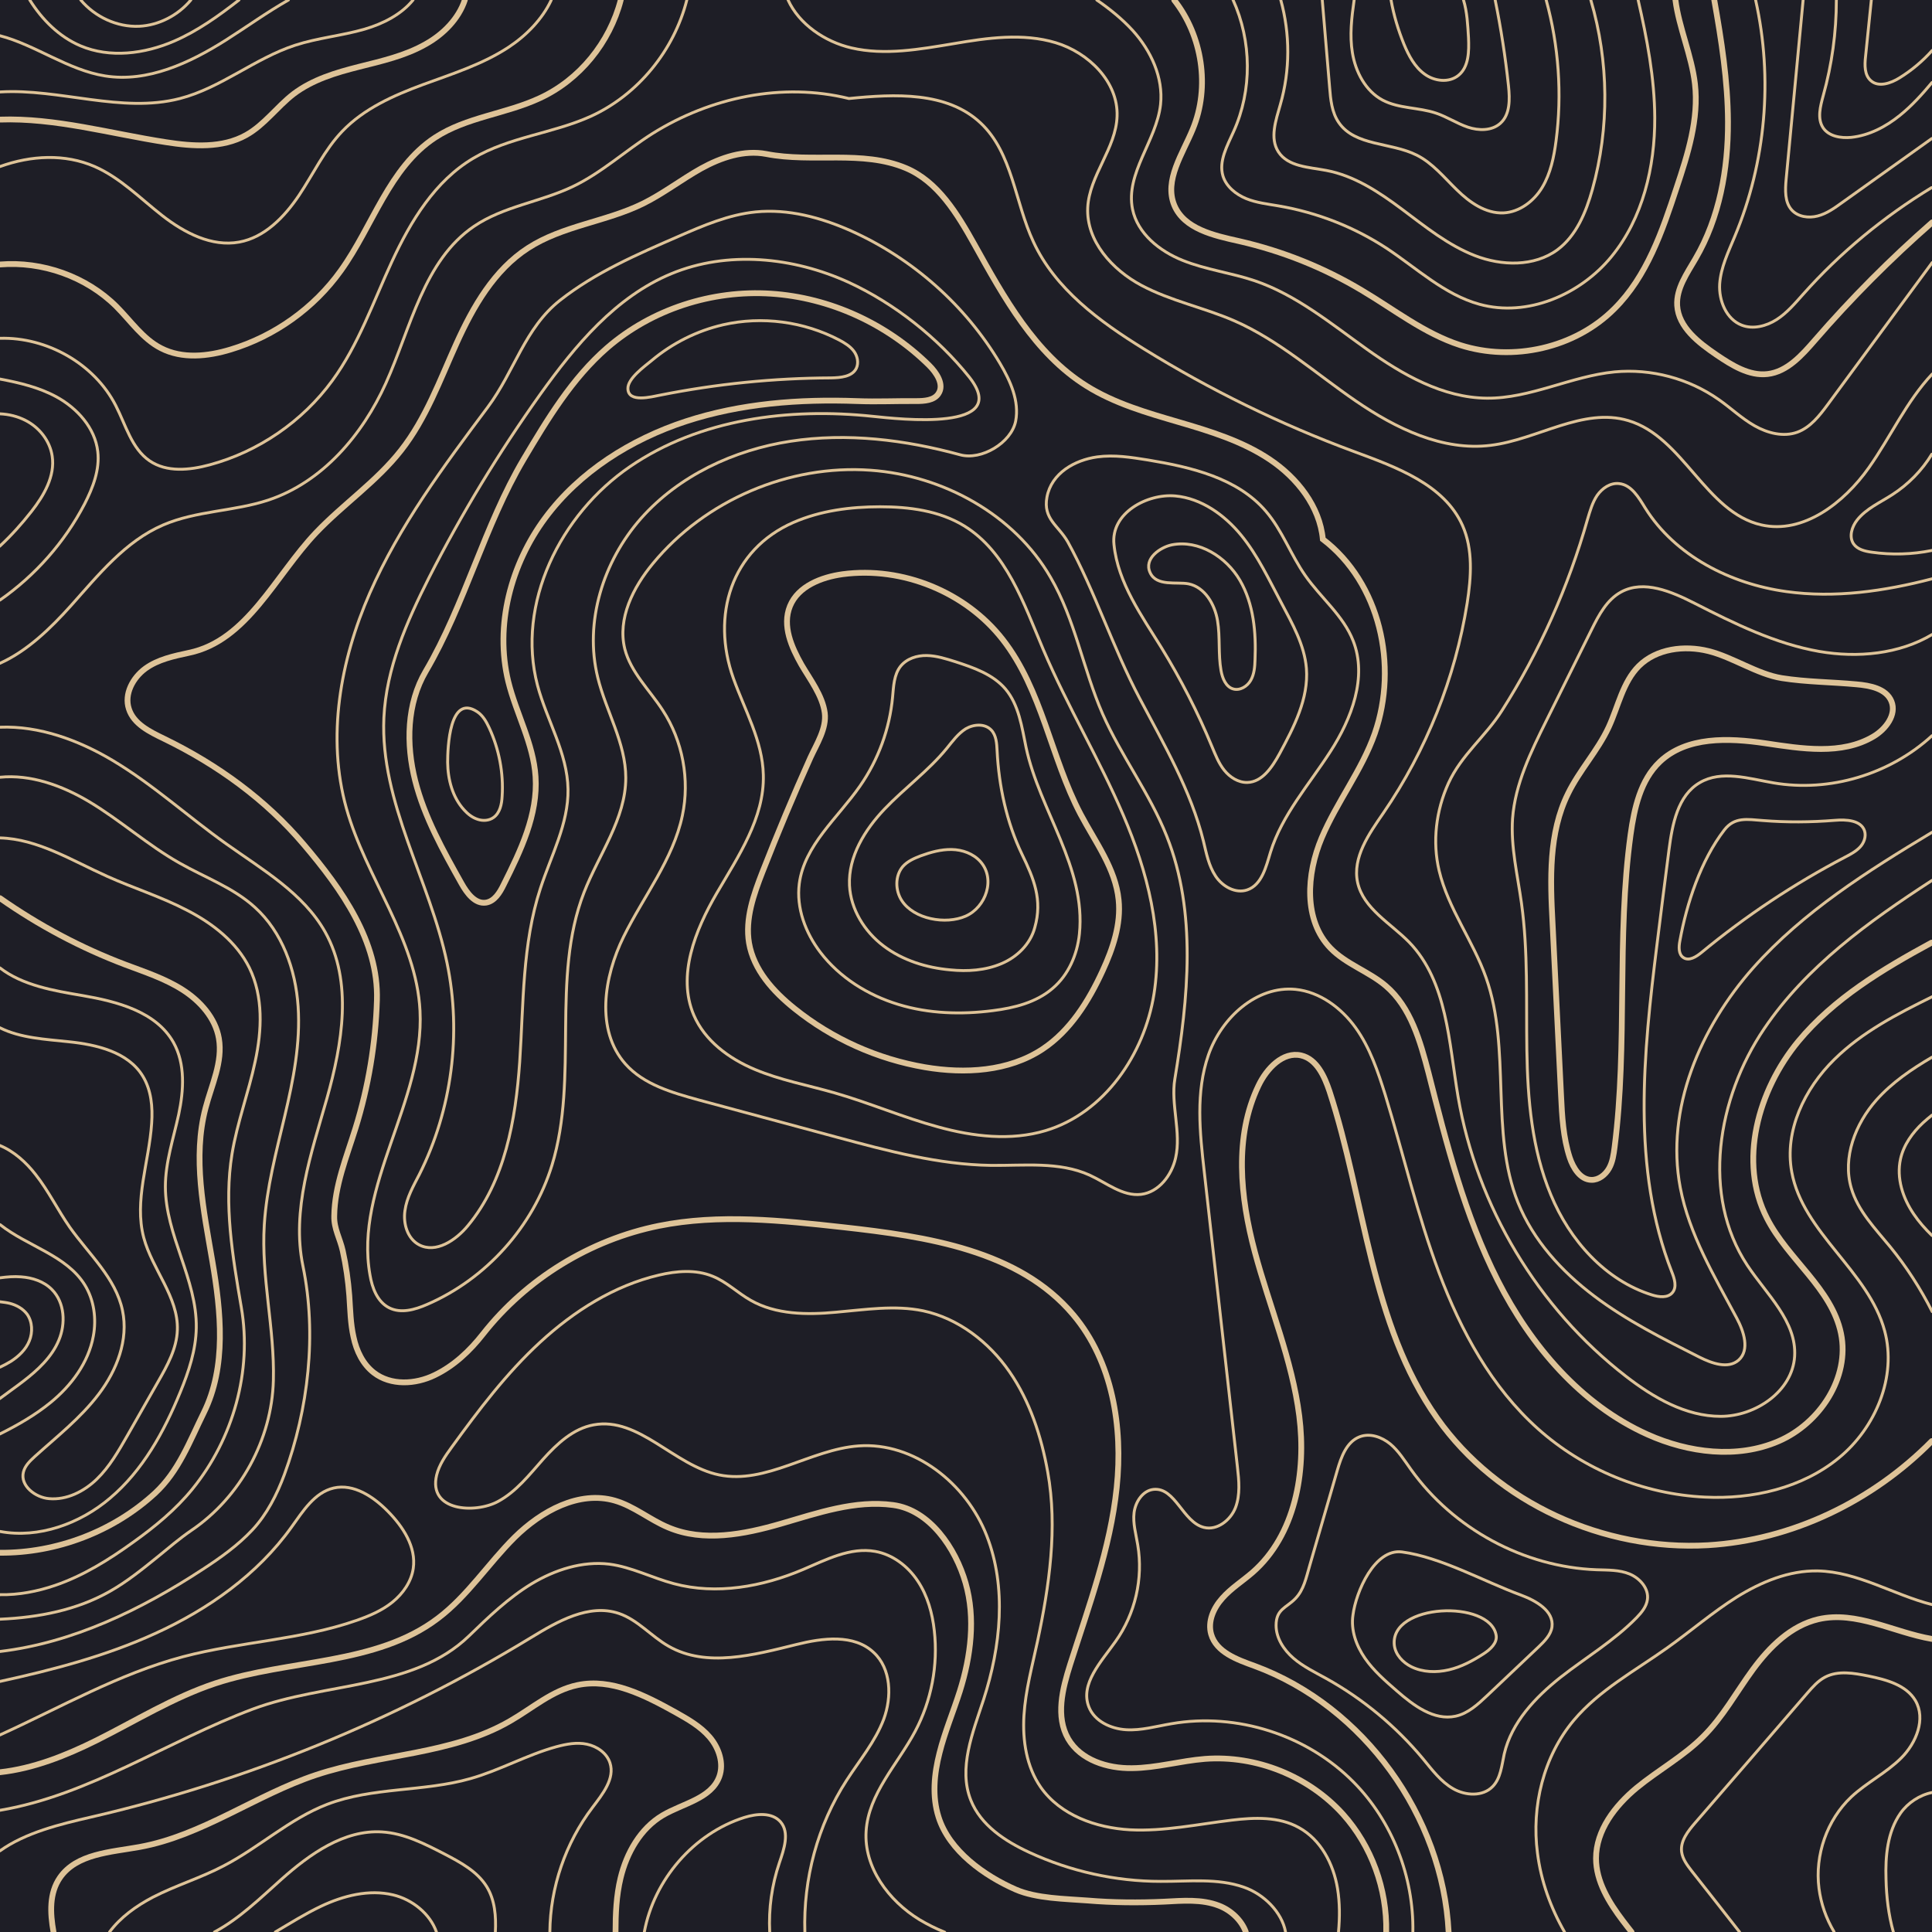 <svg xmlns="http://www.w3.org/2000/svg" xmlns:xlink="http://www.w3.org/1999/xlink" id="Layer_1" x="0px" y="0px" viewBox="0 0 1000 1000" xml:space="preserve"><rect fill="#1E1E26" width="1000" height="1000"></rect><g>	<path fill="none" stroke="#DEC398" stroke-width="1.5" stroke-linecap="round" stroke-miterlimit="10" d="M466.8,466.2  c-3.5-5.3-3.6-12.9,0.5-17.7c2.4-2.7,5.8-4.2,9.2-5.5c5.2-1.9,10.6-3.4,16.1-3.3c5.5,0.1,11.1,2.1,14.8,6.2  c8.1,9,2.9,23.7-7.6,28.3C489.5,478.7,473.1,475.8,466.8,466.2z"></path>	<path fill="none" stroke="#DEC398" stroke-width="1.5" stroke-linecap="round" stroke-miterlimit="10" d="M518.3,498.8  c-8.3,3.5-17.5,4.1-26.5,3.2c-12.3-1.1-24.6-4.9-34.5-12.4s-17-19-17.6-31.3c-0.7-14.9,7.9-28.8,18.2-39.6  c10.3-10.8,22.6-19.7,32.1-31.3c3-3.7,5.9-7.7,9.9-10.2c4.1-2.4,9.9-2.8,13.2,0.7c2.6,2.8,2.8,6.9,3,10.7  c0.9,18.3,4.9,37,12.9,53.6c6.1,12.6,10.7,23.5,6.6,37.9C533.3,488.7,526.4,495.4,518.3,498.8z"></path>	<path fill="none" stroke="#DEC398" stroke-width="1.5" stroke-linecap="round" stroke-miterlimit="10" d="M558.7,483.4  c-1.1,10.7-5.7,21.3-13.9,28.2c-8.5,7.3-19.8,10.1-30.9,11.5c-16.3,2.1-33.2,1.6-48.9-3.2c-15.8-4.8-30.4-13.9-40.4-27  c-7.7-10.1-12.5-22.9-10.9-35.5c2.6-19.9,19.9-34,31.4-50.5c9.5-13.6,15.4-29.7,16.9-46.1c0.5-5.5,0.7-11.6,4.1-15.9  c3.2-4,8.5-5.7,13.6-5.6c5.1,0.1,10,1.7,14.8,3.2c9.5,3.1,19.4,6.5,25.9,14.1c7,8.3,8.5,19.7,10.7,30.3  C538.1,419.6,562.2,449,558.7,483.4z"></path>	<path fill="none" stroke="#DEC398" stroke-width="3" stroke-linecap="round" stroke-miterlimit="10" d="M408.9,313.7  c4.2-10.3,16.3-15,27.3-16.5c30.9-4.1,63.6,9.2,82.8,33.8c20.4,26.1,24.9,61.1,40.3,90.4c7.6,14.4,18.1,28.2,19.7,44.4  c1.3,12.6-3,25.2-8.3,36.7c-7.2,15.7-16.8,31.1-31.2,40.6c-17.5,11.5-40,12.8-60.7,9.3c-24.6-4.2-48.1-14.7-67.6-30.4  c-11-8.8-21.1-20-23.5-33.9c-2.1-12.5,2.4-25.1,7-36.9c7.8-19.9,16-39.6,24.8-59.1c3.2-7,8.4-15,7.4-23.1c-1.2-9-7.6-17.3-12.1-25  C409.8,335.1,404.7,324,408.9,313.7z"></path>	<path fill="none" stroke="#DEC398" stroke-width="1.5" stroke-linecap="round" stroke-miterlimit="10" d="M379.6,351.1  c5.9,16.5,15.1,32.4,15.5,50c0.6,22.2-12.9,42-24.1,61.2c-11.2,19.2-20.6,42.7-11.9,63.1c5.7,13.3,18.2,22.5,31.5,28.1  c13.3,5.6,27.6,8.2,41.5,12.2c18.1,5.2,35.4,12.7,53.5,17.6c18.1,5,37.6,7.3,55.6,1.9c30.4-9.1,51.1-39.4,56.1-70.7  c5-31.4-3.4-63.4-15.9-92.6c-12.5-29.2-29-56.5-41.4-85.7c-10.1-23.8-19-50.6-41.1-64.1c-12.8-7.8-28.4-9.8-43.4-9.8  c-15.3,0-30.8,2-44.8,8.1C378.4,284.5,368,318.6,379.6,351.1z"></path>	<path fill="none" stroke="#DEC398" stroke-width="1.5" stroke-linecap="round" stroke-miterlimit="10" d="M0,673.8  c1.7,0.2,3.4,0.4,5,0.8c3.5,0.9,6.8,2.7,9,5.6c2.8,3.9,3,9.4,1.2,13.8c-1.8,4.5-5.5,8-9.5,10.6c-1.8,1.1-3.7,2.1-5.6,3"></path>	<path fill="none" stroke="#DEC398" stroke-width="1.5" stroke-linecap="round" stroke-miterlimit="10" d="M0,661.4  c3.6-0.5,7.3-0.8,10.9-0.5c5.9,0.4,11.9,2.4,16,6.6c6.6,6.7,7.2,17.6,3.5,26.3c-3.6,8.6-10.8,15.3-18.2,21c-4,3.1-8.2,6-12.3,9.1"></path>	<path fill="none" stroke="#DEC398" stroke-width="1.5" stroke-linecap="round" stroke-miterlimit="10" d="M0,742.2  c9.2-4.6,18.1-9.7,26.1-16.2c10.8-8.8,19.7-20.7,22.2-34.4c1.7-9,0.4-18.7-4.4-26.5c-9.5-15.4-29.7-20-43.8-31.2"></path>	<path fill="none" stroke="#DEC398" stroke-width="1.5" stroke-linecap="round" stroke-miterlimit="10" d="M0,532  c10.6,5.3,23.4,5.9,35.5,7.2c14.6,1.5,30.8,5.3,38.4,17.8c4.4,7.2,5.2,16,4.6,24.4c-1.3,19.9-9.2,40-4.1,59.2  c4.4,16.5,18,30.7,17.4,47.8c-0.3,9.6-5.2,18.4-10,26.8c-5.3,9.3-10.6,18.6-15.9,27.9c-4.6,8-9.2,16.1-15.8,22.5  c-6.6,6.4-15.6,10.9-24.7,10.1c-7.2-0.6-15-6.7-13.3-13.7c0.8-3.3,3.3-5.7,5.8-8c11.5-10.4,23.8-20,33.2-32.4s15.5-28.1,12.3-43.3  c-3.5-16.8-17.4-29.1-27.3-43.1c-6.2-8.9-11-18.8-17.7-27.3c-4.9-6.3-11.2-12-18.5-15"></path>	<path fill="none" stroke="#DEC398" stroke-width="1.5" stroke-linecap="round" stroke-miterlimit="10" d="M0,501  c11.6,9,27.8,11.8,42.7,14.3c18,3.1,38.1,8.3,47.1,24.3c6.2,11.1,5.3,24.8,2.7,37.2c-2.7,12.4-6.9,24.7-6.9,37.4  c0,25.1,16.4,48,16,73.1c-0.2,11.5-3.9,22.6-8.3,33.3c-8.4,20.5-19.4,40.5-36.3,54.8c-15.6,13.3-37,21-56.9,17.3"></path>	<path fill="none" stroke="#DEC398" stroke-width="3" stroke-linecap="round" stroke-miterlimit="10" d="M0,464.9  c20.1,14.1,41.9,25.7,64.9,34.4c10.1,3.8,20.5,7.2,29.6,13s17,14.6,18.8,25.2c2.1,12.2-3.8,24.1-6.9,36c-6.8,25.8-1,52.9,3.5,79.2  c4.5,26.3,7.4,54.6-4.4,78.5c-7.4,15-13,30.3-25.3,41.7C58.7,792.7,29.3,803.9,0,803.7"></path>	<path fill="none" stroke="#DEC398" stroke-width="1.5" stroke-linecap="round" stroke-miterlimit="10" d="M0,433.7  c19.5,0.5,37.4,11.8,55.5,19.9c13.6,6.1,28,10.6,41.2,17.5c13.3,6.8,25.8,16.5,32.4,29.9c7.2,14.8,6.5,32.2,3,48.3  c-3.4,16.1-9.3,31.6-12,47.9c-4.3,26.3,0.3,53.2,4.8,79.5c5.7,33-4.2,68-25.3,94c-8.7,10.7-19.4,19.5-30.6,27.5  c-12.6,9.1-25.9,17.4-40.5,22.4c-9.1,3.1-18.9,5-28.5,4.8"></path>	<path fill="none" stroke="#DEC398" stroke-width="1.5" stroke-linecap="round" stroke-miterlimit="10" d="M0,402.3  c15.8-1.6,32.1,4.3,45.9,12.5c16.3,9.7,30.5,22.6,47,31.9c13.2,7.5,27.8,12.7,39,22.9c14.2,12.8,21.1,32.2,22.4,51.3  c1.3,19.1-2.5,38.1-6.9,56.7c-4.4,18.6-9.4,37.2-10.6,56.3c-1.7,27,5.4,53.6,4.7,80.6c-0.8,30.6-17.1,60.4-42.4,77.6  c-6.3,4.3-11.7,9-17.6,13.8c-7.8,6.3-15.7,12.7-24.5,17.7C39.8,833.4,20,837.2,0,838.1"></path>	<path fill="none" stroke="#DEC398" stroke-width="1.5" stroke-linecap="round" stroke-miterlimit="10" d="M0,376.4  c20.3-0.8,40.7,6.7,58.3,17.2c20.8,12.4,38.9,29,58.7,43.1c18.8,13.4,40,25.6,51.3,45.7c14.4,25.8,8.9,57.8,0.9,86.2  c-8.1,28.4-18.4,57.8-12.4,86.7c7.3,35.3,2.8,74.1-9.6,107.9c-3.8,10.3-9.1,20.7-16.6,28.7c-7.5,8-16.5,14.4-25.7,20.4  C73,833.2,37.7,850.3,0,854.8"></path>	<path fill="none" stroke="#DEC398" stroke-width="1.5" stroke-linecap="round" stroke-miterlimit="10" d="M608.1,558.5  c6.9-41.9,11.5-86.2-4.2-125.7c-8.8-22.2-23.6-41.5-33.2-63.3c-10.1-23.1-14.2-48.8-26.9-70.6c-18.8-32.6-55.6-52.8-93.1-55.5  c-42.3-3.1-85.7,15.5-112.7,48.2c-10.3,12.4-18.5,28.6-14.6,44.3c3.1,12.1,12.8,21.2,19.6,31.7c10.4,15.9,14.1,36,10.2,54.5  c-4.8,22.8-20.1,41.8-30.4,62.7c-10.3,20.9-14.6,48.4,0.9,65.9c9.5,10.7,24.1,14.8,37.8,18.6c24,6.5,48,12.9,72,19.4  c26,7,52.4,14.1,79.3,14.5c17.3,0.2,35.5-2.1,51.3,5.1c8.7,4,17,11,26.5,9.9c9.2-1.1,15.9-9.9,17.9-18.9  C611.5,586.2,605.9,571.5,608.1,558.5z"></path>	<path fill="none" stroke="#DEC398" stroke-width="1.5" stroke-linecap="round" stroke-miterlimit="10" d="M142.5,1000  c7.8-4.6,15.4-9.4,23.6-13.3c11.6-5.5,24.9-8.9,37.4-5.9c10,2.4,19.1,9.8,22.4,19.2"></path>	<path fill="none" stroke="#DEC398" stroke-width="1.5" stroke-linecap="round" stroke-miterlimit="10" d="M111,1000  c12.8-6.8,23.7-17.5,34.7-27.3c14.7-13.1,32.4-25.7,52-24.5c11.6,0.7,22.2,6.2,32.5,11.5c8.2,4.3,16.8,8.9,21.7,16.8  c4.3,7,4.9,15.3,4.5,23.6"></path>	<path fill="none" stroke="#DEC398" stroke-width="1.5" stroke-linecap="round" stroke-miterlimit="10" d="M56.7,1000  c5.6-7.6,13.8-13.5,22.4-18c11.8-6.1,24.8-10,36.6-16.2c18.5-9.6,34.2-24.4,53.7-31.9c23.5-9,49.9-6.4,74.1-13.3  c15.2-4.3,29.2-12.3,44.5-16.5c5.2-1.4,10.6-2.4,15.8-1.3c5.2,1.1,10.2,4.5,11.9,9.6c2.7,8.2-3.8,16.2-9,23.1  c-14,18.4-21.9,41.4-22.1,64.5"></path>	<path fill="none" stroke="#DEC398" stroke-width="3" stroke-linecap="round" stroke-miterlimit="10" d="M27.7,1000  c-1.8-9.9-2.2-20.1,3.3-28.1c8.6-12.5,26.3-13.2,41.2-15.9c32.5-5.9,60.1-26.9,91.4-37.3c33.1-11,70.2-10.4,100.4-27.9  c11.5-6.6,21.9-15.9,34.9-18.6c17.5-3.7,34.9,5.3,50.6,14c6.4,3.6,13,7.3,17.8,12.9c4.8,5.6,7.5,13.6,5,20.5  c-4.2,11.4-18.8,13.8-29.3,20c-11.5,6.8-18.7,19.5-21.8,32.5c-2.2,9.1-2.6,18.5-2.6,28"></path>	<path fill="none" stroke="#DEC398" stroke-width="1.5" stroke-linecap="round" stroke-miterlimit="10" d="M0,958  c13.1-9.4,31-13.8,47.2-17.5c80.1-18.5,157.3-50,227.5-92.8c13.9-8.5,30.1-17.8,45.6-12.6c9.8,3.3,16.8,11.9,25.8,17  c19.6,11.2,44.1,4.5,66.1-0.9c13.6-3.4,29.8-5.5,40,4.1c9.1,8.4,9.5,23,5.2,34.6c-4.4,11.6-12.5,21.2-19.2,31.6  c-15,23.2-22.5,51-21.6,78.6"></path>	<path fill="none" stroke="#DEC398" stroke-width="1.5" stroke-linecap="round" stroke-miterlimit="10" d="M333.5,1000  c5-27,25.5-51,51.8-59.3c6.4-2,14.3-2.7,18.7,2.3c4.8,5.6,1.8,14.1-0.6,21.2c-3.9,11.5-5.6,23.7-5,35.8"></path>	<path fill="none" stroke="#DEC398" stroke-width="1.5" stroke-linecap="round" stroke-miterlimit="10" d="M0,937  c46.2-7.8,86.8-35.9,130.9-52.4c37.4-14,83.1-10.1,111.8-37.8c10.1-9.8,20.4-19.7,32.4-27c12.1-7.3,26.3-11.9,40.3-10.2  c11.5,1.5,22.1,7.1,33.4,10.1c22,5.9,45.8,1.6,66.8-7.3c12-5.1,24.5-11.7,37.4-9.4c9,1.6,16.9,7.6,22,15.3  c5.1,7.6,7.6,16.7,8.6,25.8c2,17.8-1.5,36.2-9.9,52c-9.1,17.1-24.2,32.3-25.4,51.7c-1.2,18.7,11.6,36,27.6,45.8  c4.2,2.5,8.6,4.7,13.1,6.5"></path>	<path fill="none" stroke="#DEC398" stroke-width="3" stroke-linecap="round" stroke-miterlimit="10" d="M0,917.3  c17.3-1.9,34.1-8.6,49.8-16.4c20.4-10.2,40-22.4,61.7-29.6c38.3-12.6,83-9.3,115.1-33.6c15.4-11.6,26.1-28.4,39.8-42  c13.8-13.6,33.3-24.3,51.8-19c10,2.9,18.1,9.9,27.7,13.9c18.2,7.7,39.2,3.6,58.2-1.9c19-5.5,38.5-12.4,58.2-9.7  c18.8,2.5,32.3,22.2,37.5,40.4c5.2,18.2,2.7,37.9-3,56c-3.4,10.7-7.8,21.1-10.5,31.9c-2.8,10.9-3.9,22.5-0.5,33.2  c5.5,17.5,23.7,30.4,39.9,37.5c10.8,4.7,25.6,4.8,37.2,5.7c13.2,1.1,26.4,1.2,39.6,0.6c9.6-0.5,19.6-1.4,28.5,2.1  c6.2,2.4,11.6,7.5,13.8,13.5"></path>	<path fill="none" stroke="#DEC398" stroke-width="1.5" stroke-linecap="round" stroke-miterlimit="10" d="M665.4,1000  c-1.9-10.3-11.2-19.6-21.6-23.2c-13.7-4.8-28.6-2.9-43.1-3c-23.3,0-46.7-5.2-67.9-15c-12.6-5.8-25.2-14.1-30.3-27  c-6.6-16.6,1-35,6.6-52.1c8.9-27.5,12.1-58,1.6-84.9s-37.5-48.5-66.3-46.4c-24.8,1.8-47.9,20-72.2,15  c-23.3-4.8-41.5-30.2-64.9-25.9c-10.6,1.9-19,9.8-26.2,17.8c-7.1,8-13.9,16.8-23.4,21.9c-11.7,6.3-36.2,5.1-31.7-13.7  c1.3-5.3,4.5-9.9,7.7-14.3c14-19.3,28.4-38.4,45.9-54.5c17.5-16.1,38.3-29.3,61.4-34.7c9.2-2.2,19.2-3,27.9,0.6  c7.2,2.9,12.9,8.6,19.6,12.4c13.1,7.5,29.2,7.6,44.2,6.2c15.1-1.3,30.4-3.8,45.2-0.7c18.2,3.9,34,16.2,44.6,31.5  c10.6,15.3,16.5,33.5,19.8,51.9c5.2,28.8,0.8,59.1-5.3,87.7c-2.7,12.7-6.2,25.3-7,38.3c-0.8,13,1.3,26.6,8.7,37.2  c10.2,14.5,28.6,21,46.2,22c17.6,0.9,35.1-2.9,52.7-5c11.7-1.4,24.3-1.9,34.6,3.8c11.4,6.2,18,18.8,20.1,31.6  c1.2,7.4,1.2,14.9,0.5,22.5"></path>	<path fill="none" stroke="#DEC398" stroke-width="3" stroke-linecap="round" stroke-miterlimit="10" d="M717.5,1000  c0.5-22.2-7.6-44.5-22.4-61c-17.8-19.7-44.9-30.6-71.4-28.6c-12.7,1-25.1,4.7-37.8,4.8c-12.7,0.2-26.6-4.2-33-15.2  c-6.6-11.5-3-25.8,1-38.4c9.6-30.1,20.8-60.1,24.1-91.6c3.3-31.4-2.1-65.3-22.5-89.5c-28.1-33.4-75.9-40.5-119.2-45.3  c-31.7-3.5-64-7-95.3-0.7c-35.6,7.2-68.5,27.4-91,56c-6.8,8.7-15.1,16.5-25.1,21.3c-9.9,4.8-22.6,5.5-31.4-1.3  c-5.7-4.4-9-11.3-10.5-18.4c-1.6-7-1.7-14.3-2.2-21.5c-0.6-7.8-1.7-15.5-3.4-23.2c-1.4-6.3-4.6-11.5-4.4-18  c0.2-15.7,6.4-30.6,11-45.4c6.7-21.5,10.4-43.9,11.1-66.3c0.9-30.4-18.1-57.3-37.8-80.5c-19.7-23.3-44.9-41.5-72.3-54.8  c-7.4-3.6-15.8-7.6-18.3-15.5c-2.5-7.6,2-16.1,8.6-20.9c6.5-4.7,14.6-6.4,22.5-8.1c30.2-6.3,44.5-39.8,65.8-62.2  c14.1-14.8,31.4-26.5,44-42.6c12.9-16.4,20.1-36.4,28.7-55.4c8.6-19,19.5-38,37-49.3c17.9-11.6,40.4-13.6,59.5-23  c10.5-5.2,19.9-12.5,30.1-18.2c10.3-5.7,22.2-9.7,33.7-7.5c24,4.7,49.7-2.2,72.3,7.3c16.6,7,26.6,23.7,35.4,39.4  c15.3,27.5,31.3,56.6,58,73.3c14.5,9.1,31.2,13.9,47.6,18.7c16.4,4.8,33.1,9.9,47.3,19.4c14.2,9.5,25.9,24.3,27.5,41.3  c29.6,22.6,39.1,65.3,26.9,100.5c-6.7,19.1-19.6,35.4-27.5,54.1c-7.9,18.7-9.5,42.6,4.6,57.1c8.1,8.3,19.8,12,28.6,19.5  c12.9,11,17.8,28.6,22.1,45c9.3,36.6,18.7,73.7,35.8,107.4c17.1,33.7,43,64.3,77.6,79.8c21.2,9.5,46.4,12.7,67.7,3.5  c21.4-9.2,37.1-33,32.4-55.8c-4.8-23.3-27.5-38.4-38.3-59.6c-15-29.2-4.7-66.3,16.2-91.6c18.4-22.2,43.6-37.3,69-51.1"></path>	<path fill="none" stroke="#DEC398" stroke-width="1.5" stroke-linecap="round" stroke-miterlimit="10" d="M0,870.3  c27.4-6,54.7-13.1,80.3-24.8c27.5-12.5,53-30.5,70.6-55.1c5.9-8.2,11.9-17.9,21.8-20.2c10.4-2.4,20.6,4.5,28,12  c7.9,8,14.8,18.5,13.2,29.6c-1,6.9-5.3,13-10.7,17.4c-5.4,4.4-12,7.2-18.6,9.5c-28.9,10.1-60.2,11-89.8,18.8  c-33.2,8.8-63.4,26.2-94.8,40.5"></path>	<path fill="none" stroke="#DEC398" stroke-width="1.5" stroke-linecap="round" stroke-miterlimit="10" d="M731.3,1000  c0.5-28.5-10.6-57.2-30.6-77.5c-24.1-24.5-60.5-36.2-94.4-30.3c-7.8,1.3-15.6,3.6-23.5,3.1c-7.9-0.5-16.3-4.4-19.2-11.8  c-4.7-11.9,6.4-23.4,13.8-33.9c10.2-14.3,14.4-32.6,11.5-49.9c-0.9-5.6-2.6-11.2-1.9-16.8c0.7-5.6,4.5-11.4,10.1-12  c11.3-1.1,15.1,17,26.1,19.7c6.8,1.7,13.8-3.8,16.3-10.3c2.5-6.6,1.8-13.9,1-20.9c-5.7-51-11.5-102-17.2-153.1  c-2.3-20.2-4.5-41.1,2.2-60.3c6.7-19.2,24.9-35.9,45.1-33.9c12.6,1.3,23.7,9.6,31.1,19.9c7.4,10.3,11.5,22.6,15.3,34.7  c9.4,30.7,16.6,62.1,27.9,92.2c11.3,30.1,27.2,59.2,51.1,80.6c23.7,21.2,54.7,33.9,86.5,35.4c24.6,1.2,50.3-4.7,69.3-20.3  c19-15.6,30.1-42,23.7-65.7c-8.3-31-42.4-50.8-48.1-82.3c-3.9-21.3,6.6-43.1,22.1-58.3c14.3-14.1,32.5-23.5,50.6-32.4"></path>	<path fill="none" stroke="#DEC398" stroke-width="1.5" stroke-linecap="round" stroke-miterlimit="10" d="M497,235.4  c-28.6-7.8-58.6-11.5-87.9-7c-29.3,4.5-57.7,17.8-77.3,39.9c-19.6,22.2-29.5,53.6-22.4,82.4c4.3,17.5,14.5,33.9,14.5,51.9  c0,21.2-13.9,39.5-21.6,59.3c-17.3,44.4-2.6,95.7-16.6,141.2c-9.8,31.8-34.1,58.9-64.7,72.1c-6.2,2.7-13.5,4.8-19.6,1.7  c-6.1-3.1-8.8-10.3-9.9-17c-8.2-46.1,28.3-89.9,25.9-136.7c-1.9-37.3-28-68.8-38.1-104.8c-10.3-36.7-3.2-76.5,12.1-111.4  s38.3-65.8,61.1-96.3c13.9-18.7,19.1-40.9,37.4-55.3c18.3-14.4,40-23.8,61.4-33.1c12.8-5.6,25.9-11.2,39.8-12.6  c16.9-1.7,33.9,2.9,49.4,9.8c31.9,14.3,59.3,38.6,77.1,68.6c5.4,9.1,10.1,19.5,8.1,29.9C523.4,229.3,507.9,238.4,497,235.4z"></path>	<path fill="none" stroke="#DEC398" stroke-width="1.5" stroke-linecap="round" stroke-miterlimit="10" d="M451.8,215.5  c-43.4-4.6-89.6,1.3-125.7,26s-59,71-47.9,113.2c4.8,18.1,15.5,35,15.8,53.8c0.3,17.9-8.8,34.4-14.3,51.4  c-9.4,28.7-8.7,59.6-10.7,89.7c-2.1,30.1-7.6,61.7-26.9,84.9c-6.2,7.5-16.5,14.4-25.2,9.8c-6-3.2-8.3-10.9-7.3-17.7  c0.9-6.7,4.4-12.8,7.5-18.8c16.8-33.5,21.9-72.7,14.3-109.3c-8.9-43-34.7-83.1-32.7-127c1.2-25.6,11.8-49.7,23.4-72.6  c16.8-33,36.1-64.7,57.6-94.9c18.1-25.3,39-50.4,67.7-62.3c29.1-12.1,63.1-8.7,91.8,4.4c23.7,10.9,46.2,28.7,62.5,49.1  C524.1,223.7,465.4,216.9,451.8,215.5z"></path>	<path fill="none" stroke="#DEC398" stroke-width="3" stroke-linecap="round" stroke-miterlimit="10" d="M220.4,347.4  c-9.9,16.8-10.3,37.8-5.5,56.7c4.8,18.9,14.4,36.1,24,53.2c2.8,5,7,10.7,12.6,9.9c4.5-0.7,7.2-5.2,9.2-9.3  c8.8-17.6,17.8-36.3,16.5-55.9c-1.1-17.1-10-32.6-14.1-49.2c-7.1-29.1,1.3-60.7,19.1-84.7c17.8-24,44.4-40.7,72.8-50  c28.4-9.3,58.8-11.6,88.6-10.5c10.5,0.4,20.1-0.1,30.6,0c4.2,0,9.2-0.3,11.5-3.8c3.2-4.7-0.9-10.9-5-14.9  C459,167.6,429.6,154,399.1,152s-61.7,8-84.8,28c-18.2,15.8-30.9,36.9-43.2,57.6C250.8,271.8,240.6,313,220.4,347.4z"></path>	<path fill="none" stroke="#DEC398" stroke-width="1.5" stroke-linecap="round" stroke-miterlimit="10" d="M231.7,394.6  c0.1,8.9,2.5,18.1,8.6,24.7c1.9,2.1,4.2,3.9,7,4.8c2.7,0.9,5.9,0.7,8.2-1c3.3-2.4,4.2-6.9,4.4-10.9c0.8-12.1-1.6-24.5-6.7-35.5  c-1.5-3.2-3.3-6.4-6.2-8.3C232.6,358.9,231.7,387.1,231.7,394.6z"></path>	<path fill="none" stroke="#DEC398" stroke-width="1.5" stroke-linecap="round" stroke-miterlimit="10" d="M374.3,168.1  c20.1-4.6,41.8-1.7,60.1,7.9c2.8,1.5,5.6,3.2,7.5,5.7c1.9,2.5,2.7,6.1,1.3,9c-2.2,4.3-8.1,4.8-13,4.9c-29.7,0.1-59.3,3.1-88.4,8.9  c-4.7,0.9-16.6,4.1-16.8-3.3c-0.2-5.3,8.8-11.7,12.3-14.6C348,177.6,360.8,171.2,374.3,168.1z"></path>	<path fill="none" stroke="#DEC398" stroke-width="1.5" stroke-linecap="round" stroke-miterlimit="10" d="M589.9,361.5  c12.6,23.9,26.5,47.6,33,73.9c1.5,6.2,2.7,12.7,6.3,18.1c3.5,5.3,10.3,9.2,16.4,7.1c7.5-2.6,9.7-11.9,12-19.5c6-19.4,20-35,31-52.1  c11-17,19.2-38.5,11.8-57.3c-5.1-13.1-16.8-22.3-24.8-33.8c-7.5-10.7-11.9-23.4-20.4-33.3c-14.7-17.2-38.6-22.8-61-26.5  c-8.7-1.4-17.6-2.8-26.3-1.6c-11.6,1.6-23.7,8.4-26,20.8c-2.1,11.4,5.9,14.6,10.8,23.2C566.8,306.1,576,335.3,589.9,361.5z"></path>	<path fill="none" stroke="#DEC398" stroke-width="1.5" stroke-linecap="round" stroke-miterlimit="10" d="M601.2,335.3  c10,16.3,18.8,33.4,26.1,51.1c1.8,4.3,3.5,8.7,6.4,12.3s7.2,6.4,11.9,6.3c7.8-0.2,12.9-8,16.7-14.9c7.4-13.7,15.1-28.5,13.9-44.1  c-1-12.2-7.3-23.2-13-34c-6.4-12-12.2-24.5-20.8-35c-8.6-10.5-20.6-19.1-34.1-20.3c-14.5-1.3-33.5,8.8-31.7,25.2  C578.6,301.8,591.1,318.9,601.2,335.3z"></path>	<path fill="none" stroke="#DEC398" stroke-width="3" stroke-linecap="round" stroke-miterlimit="10" d="M749.8,1000  c-3-59.9-43.9-116.9-100.4-137.7c-9.1-3.3-19.8-7.1-22.5-16.4c-1.9-6.6,1.2-13.6,5.8-18.7c4.5-5.1,10.4-8.8,15.6-13.3  c22.1-19.3,27.9-51.9,24.2-81c-3.7-29.1-15.4-56.5-23-84.9c-7.6-28.4-10.8-59.7,1.9-86.1c4.2-8.8,12.6-17.8,22.1-15.6  c8,1.9,12,10.7,14.6,18.4c18.6,56.8,21.2,120.6,55.8,169.4c31.1,44,86.4,68.8,140.1,65.7c43.5-2.6,85.2-22.8,115.9-53.9"></path>	<path fill="none" stroke="#DEC398" stroke-width="1.5" stroke-linecap="round" stroke-miterlimit="10" d="M1000,547.2  c-10.6,6.2-20.7,13.1-28.8,22.2c-10.9,12.3-17.6,29.7-13,45.5c3.4,11.8,12.4,21,20.2,30.5c8.4,10.3,15.7,21.6,21.7,33.5"></path>	<path fill="none" stroke="#DEC398" stroke-width="1.5" stroke-linecap="round" stroke-miterlimit="10" d="M1000,639.5  c-3.5-3.4-6.7-7-9.4-11c-5.7-8.3-9.1-18.7-6.9-28.6c1.6-7.3,6.2-13.7,11.7-18.8c1.5-1.4,3-2.6,4.6-3.9"></path>	<path fill="none" stroke="#DEC398" stroke-width="1.5" stroke-linecap="round" stroke-miterlimit="10" d="M980,1000  c-2.5-8.8-3.6-18.2-3.8-27.4c-0.4-11.8,0.7-24.4,7.5-34.1c3.8-5.4,9.9-9.4,16.3-10.7"></path>	<path fill="none" stroke="#DEC398" stroke-width="1.5" stroke-linecap="round" stroke-miterlimit="10" d="M900.4,1000  c-8.2-10.5-16.5-21.1-24.8-31.6c-2.3-3-4.7-6.1-5.2-9.9c-0.7-5.7,3.3-10.7,7-15c19.4-22.4,38.8-44.8,58.1-67.2  c2.7-3.1,5.5-6.3,9.1-8.2c6.8-3.6,15-2.1,22.5-0.6c9.2,1.9,19.5,4.6,24.3,12.7c5.5,9.5,0.5,21.9-7.3,29.7  c-7.8,7.8-17.9,12.7-25.9,20.2c-12.6,11.9-18.9,30.1-16.7,47.3c1,7.9,3.7,15.6,7.8,22.5"></path>	<path fill="none" stroke="#DEC398" stroke-width="3" stroke-linecap="round" stroke-miterlimit="10" d="M844.5,1000  c-1.5-1.9-3-3.8-4.5-5.8c-7.2-9.5-13.9-20.4-13.9-32.3c0-14.5,9.8-27.2,21-36.5c11.2-9.2,24.2-16.3,34.4-26.5  c10.3-10.2,17.3-23.2,25.9-34.9c8.6-11.7,19.7-22.6,33.8-25.9c19.6-4.5,38.9,6.8,58.7,10.2"></path>	<path fill="none" stroke="#DEC398" stroke-width="1.5" stroke-linecap="round" stroke-miterlimit="10" d="M809.8,1000  c-7.2-12.6-12.2-26.4-14-40.8c-3.2-24.3,3.1-50.1,18.8-68.8c13.2-15.7,31.7-25.6,48.4-37.5c12.1-8.6,23.4-18.4,36-26.3  c12.6-7.8,27-13.8,41.9-13.5c20.5,0.4,39.3,12.4,59,17.4"></path>	<path fill="none" stroke="#DEC398" stroke-width="1.5" stroke-linecap="round" stroke-miterlimit="10" d="M660.5,841.3  c0,6.6,4,12.7,9,17c5,4.3,11,7.2,16.8,10.4c19.1,10.6,36.2,24.8,50.2,41.6c4.7,5.7,9.2,11.8,15.6,15.5s15.4,4.2,20.5-1.1  c4.2-4.3,4.7-11,6-16.9c3.8-16.3,16-29.2,29.1-39.6c13.1-10.3,27.7-18.9,39.4-30.9c2.6-2.7,5.1-5.7,5.6-9.4  c0.8-5.7-3.9-11-9.2-13.2c-5.3-2.2-11.3-2-17.1-2.2c-37.7-1.4-74.2-21.2-96.1-51.9c-3.3-4.6-6.4-9.6-10.7-13.2  c-4.4-3.6-10.5-5.8-15.9-3.7c-6.7,2.6-9.5,10.4-11.5,17.3c-4.7,16.3-9.5,32.7-14.2,49c-2,6.8-3.1,12.8-7.5,17.4  C665.8,832.3,660.5,832.8,660.5,841.3z"></path>	<path fill="none" stroke="#DEC398" stroke-width="1.5" stroke-linecap="round" stroke-miterlimit="10" d="M700.3,835.9  c-1.2,7.9,1.7,15.9,6.2,22.4c4.5,6.5,10.6,11.8,16.6,17c8.6,7.5,19.1,15.4,30.3,13c6.5-1.4,11.6-6.2,16.4-10.7  c8.9-8.4,17.8-16.9,26.7-25.3c3-2.9,6.2-6.1,6.8-10.2c1.1-8.3-8.3-13.6-16.1-16.5c-19.1-7-41.3-19.6-61.5-22.3  C711.5,801.4,701.8,824,700.3,835.9z"></path>	<path fill="none" stroke="#DEC398" stroke-width="1.5" stroke-linecap="round" stroke-miterlimit="10" d="M774.4,846.4  c0.7,4-3.1,7.4-6.5,9.6c-5.6,3.6-11.5,6.8-18,8.3c-6.5,1.5-13.5,1.3-19.4-1.6c-4.4-2.2-8.2-6.2-8.8-11.1  C719.3,829.8,771.2,827.8,774.4,846.4z"></path>	<path fill="none" stroke="#DEC398" stroke-width="1.5" stroke-linecap="round" stroke-miterlimit="10" d="M606.6,282  c13.9-2.7,28.1,6.2,35.2,18.4s8.4,27,7.8,41.1c-0.1,3.6-0.4,7.4-2.2,10.6c-1.8,3.2-5.6,5.5-9.1,4.5c-3.8-1.1-5.6-5.5-6.3-9.5  c-1.5-8.5-0.4-17.3-1.8-25.8c-1.4-8.5-6.6-17.4-15-19.1c-6.1-1.2-16.6,1.5-19.9-5.8C591.9,289.1,600.6,283.2,606.6,282z"></path>	<path fill="none" stroke="#DEC398" stroke-width="1.5" stroke-linecap="round" stroke-miterlimit="10" d="M0,343.3  c14.2-6.4,26.2-18.1,36.8-29.9c14.2-15.9,28.1-33.3,47.7-41.7c17.2-7.4,36.8-7,54.5-12.9c27.9-9.3,48.6-33.7,60.7-60.4  c13-28.8,19.6-63.6,45.7-81.3c15.2-10.3,34.4-12.6,51-20.5c14.9-7.1,27.3-18.6,41.2-27.4C367.7,50.3,405,42.5,439.4,51  c23.8-2.4,50.8-3.7,68.2,12.7c16.5,15.5,17.7,41,27.3,61.5c11.3,24.4,34.2,41.2,57,55.3c34.4,21.3,71,39.2,108.9,53.2  c21.9,8.1,46.7,17,56.2,38.3c5.5,12.4,4.5,26.7,2.4,40.2c-6.2,38.8-21.1,76.1-43.3,108.5c-7.5,10.9-16.2,23.1-13.4,36.1  c3,13.5,17,21,26.7,30.9c19.8,20.5,20.5,51.9,25.3,80c9.7,56.7,41.3,109.4,86.8,144.6c14.3,11.1,31,20.8,49.1,20.8  c18.1,0,37.2-13,38.3-31.1c1.1-18.1-14.5-32-24.5-47.1c-23.9-36.2-15.6-86.5,8.7-122.4c21.8-32.3,54.1-55.5,86.9-76.8"></path>	<path fill="none" stroke="#DEC398" stroke-width="1.5" stroke-linecap="round" stroke-miterlimit="10" d="M0,196.2  c10.1,1.9,20.2,4.3,29.2,9.2c10.8,5.9,20,16.1,21.4,28.3c1.1,9.4-2.5,18.7-6.8,27.1c-10.3,19.8-25.5,37-43.8,49.8"></path>	<path fill="none" stroke="#DEC398" stroke-width="1.5" stroke-linecap="round" stroke-miterlimit="10" d="M0,214.2  c4.6,0.2,9.1,1.3,13.2,3.4c7.1,3.6,12.6,10.5,13.8,18.4c1.6,10.4-4.2,20.4-10.7,28.7c-5,6.4-10.5,12.5-16.4,18"></path>	<path fill="none" stroke="#DEC398" stroke-width="1.5" stroke-linecap="round" stroke-miterlimit="10" d="M0,175.1  c24.2-0.7,48.8,13.1,59.9,34.8c5.2,10.1,8.2,22.2,17.5,28.6c8.9,6.1,20.7,4.9,31.1,2.1c25.3-6.8,48.1-22.5,63.5-43.6  c13.6-18.6,21.2-40.8,30.9-61.7c9.7-20.9,22.3-41.7,42.1-53.4c18.5-11,41.1-12.8,60.8-21.7C330.3,49,348.9,26,355.5,0"></path>	<path fill="none" stroke="#DEC398" stroke-width="1.5" stroke-linecap="round" stroke-miterlimit="10" d="M1000,299.6  c-24.7,6.4-50.2,10.1-75.4,6.6c-29-4-57.5-18.5-73-43.2c-3.4-5.5-7.2-12.1-13.6-12.7c-4.5-0.5-8.7,2.4-11.3,6.1  c-2.5,3.7-3.7,8.1-5,12.4c-9.9,34.9-24.8,68.4-44.3,99c-8.5,13.4-21,22.9-27.7,37.6c-6.4,14.1-8.4,30.2-4.8,45.3  c4.7,19.7,17.6,36.3,24.3,55.4c13.1,37.1,1.9,79.8,16.5,116.3c7.8,19.5,22.6,35.7,39.4,48.4c16.8,12.7,35.8,22.2,54.6,31.7  c6.4,3.2,14.8,6.2,20.2,1.5c5.9-5.3,2.7-14.9-1-21.8c-11.6-21.7-24.6-43.3-29.2-67.5c-7.7-40.7,10.3-82.8,37.8-113.8  c25.8-29,59.1-50,92.5-70.1"></path>	<path fill="none" stroke="#DEC398" stroke-width="1.5" stroke-linecap="round" stroke-miterlimit="10" d="M1000,380.8  c-21.8,20-52.9,29.4-82.1,24.4c-12.8-2.2-26.9-6.7-38.1-0.1c-11.4,6.6-14.2,21.5-15.9,34.5c-2.1,16.3-4.2,32.6-6.2,48.9  c-7.1,56.8-13.3,116.4,7.6,169.8c1.4,3.5,2.8,7.9,0.3,10.8c-2.4,2.8-6.8,2.3-10.4,1.2c-24.3-7.5-42.8-28.4-52.5-51.9  c-9.8-23.5-12-49.4-12.4-74.8c-0.4-25.4,0.7-51-2.8-76.2c-2-14.5-5.6-29-4.6-43.7c1.3-17.9,9.5-34.6,17.5-50.7  c7.8-15.7,15.6-31.4,23.4-47.1c3.7-7.5,7.9-15.5,15.3-19.5c11.8-6.4,26.1-0.2,38.1,5.9c20.6,10.5,41.7,20.9,64.5,24.9  c19.8,3.4,41.3,1.4,58.4-8.8"></path>	<path fill="none" stroke="#DEC398" stroke-width="1.5" stroke-linecap="round" stroke-miterlimit="10" d="M949.7,424.6  c5.9-0.5,13.6-0.1,15.4,5.5c0.9,2.9-0.3,6.2-2.4,8.4c-2.1,2.2-4.9,3.7-7.6,5.1c-26.4,13.8-51.4,30.4-74.4,49.4  c-2.7,2.2-6.4,4.6-9.3,2.7c-2.7-1.7-2.5-5.6-1.9-8.7c3.5-19.3,10.8-41.6,23-57.4c5.3-6.9,11.9-5.5,19.9-4.9  C924.8,425.7,937.3,425.6,949.7,424.6z"></path>	<path fill="none" stroke="#DEC398" stroke-width="3" stroke-linecap="round" stroke-miterlimit="10" d="M884.3,337  c-12.5-3.1-26.9-1.3-36,7.7c-8.4,8.4-10.7,21-15.7,31.8c-5.7,12.2-15.1,22.2-21,34.3c-10.1,20.4-9.2,44.3-8,67.1  c1.5,29.7,2.9,59.4,4.4,89c0.5,10.9,1.1,21.9,4.5,32.3c1.8,5.4,5.5,11.4,11.2,11.5c3.8,0.1,7.2-2.6,9.1-5.9  c1.9-3.3,2.4-7.2,2.9-10.9c6.9-53.7,0.9-108.4,8.3-162c1.9-13.6,5.1-28.1,15.1-37.6c13.9-13.2,35.6-12.4,54.5-9.6  s39.6,6.3,56.1-3.5c6.4-3.8,12.1-11.3,9.3-18.2c-2.7-6.6-11.1-8.2-18.2-8.8c-12.8-1.2-25.8-1.2-38.5-3.2  C909.6,349,896.8,340.1,884.3,337z"></path>	<path fill="none" stroke="#DEC398" stroke-width="1.5" stroke-linecap="round" stroke-miterlimit="10" d="M407.9,0  c5.7,12.5,19,21.6,32.8,24.8c17.3,4,35.4,0.7,52.9-2.2c17.5-3,35.8-5.6,52.8-0.5c17,5.1,32.4,20.2,31.8,38  c-0.5,16.7-14.4,30.7-15.2,47.4c-0.8,17.2,12.6,32.1,27.8,40.2c15.2,8.1,32.4,11.5,48.2,18.4c23,10.1,42,27.2,62.7,41.4  c20.7,14.2,45,26.1,69.9,23c24.3-3,47.7-19.8,71.2-12.8c28.5,8.4,40,47.5,68.9,54c21.7,4.9,42.7-11.4,55.6-29.6  c11.3-16,19.5-34.4,32.8-48.5"></path>	<path fill="none" stroke="#DEC398" stroke-width="1.5" stroke-linecap="round" stroke-miterlimit="10" d="M567.7,0  c6.8,4.7,13.1,9.8,18.6,15.8c9.4,10.4,15.9,24.3,14.4,38.3c-2.1,18.8-18.3,35.6-14.5,54.2c2.6,12.6,14,21.7,26,26.5  c12,4.8,25,6.4,37.2,10.5c21.5,7.3,39.5,22.2,58,35.4c18.5,13.2,39.4,25.2,62.2,25.4c22.5,0.2,43.6-11.4,66.1-13.6  c18.9-1.8,38.4,3.4,53.9,14.3c6.3,4.4,11.9,9.8,18.6,13.6c6.7,3.8,14.9,5.9,22.1,3.3c6.8-2.5,11.5-8.6,15.8-14.4  c18-24.5,36-49,54-73.4"></path>	<path fill="none" stroke="#DEC398" stroke-width="3" stroke-linecap="round" stroke-miterlimit="10" d="M867.2,0  c1.8,14.2,8.4,28.8,10.1,43.4c2.1,18.2-3.7,36.4-9.5,53.8c-7.4,22.5-15.4,45.9-32.2,62.6c-20.3,20.4-52.5,27.6-79.9,18.8  c-18.5-6-34.1-18.4-50.8-28.3c-19.7-11.8-41.2-20.4-63.6-25.5c-13-2.9-28.4-6.3-33.5-18.6c-5.3-12.9,4.3-26.5,9.6-39.4  c9-21.8,4.9-48.3-9.6-66.7"></path>	<path fill="none" stroke="#DEC398" stroke-width="1.5" stroke-linecap="round" stroke-miterlimit="10" d="M847.9,0  c4.6,20.1,8.5,40.4,8.6,60.9c0.1,25.6-6.2,52.1-22.4,71.9c-16.2,19.8-43.6,31.5-68.3,24.7c-18.2-5-32.4-18.6-48.1-29  c-16.8-11-35.9-18.5-55.8-21.9c-5.7-1-11.5-1.6-16.9-3.8c-5.3-2.2-10.3-6.2-12-11.7c-2.3-7.7,2.2-15.6,5.5-23  c9.7-21.4,9.4-46.9-0.3-68.2"></path>	<path fill="none" stroke="#DEC398" stroke-width="1.5" stroke-linecap="round" stroke-miterlimit="10" d="M823.4,0  c9.4,31.8,9.7,66.2,0.8,98.1c-3.3,11.8-8.3,23.9-18.1,31.2c-12,8.8-28.8,8.4-42.7,3c-13.9-5.4-25.7-15-37.6-23.9  c-11.9-8.9-24.8-17.5-39.4-20.2c-8.9-1.7-19.7-1.9-24.7-9.6c-4.6-7.1-1.3-16.4,1-24.5c5.1-17.6,5.1-36.6,0.2-54.2"></path>	<path fill="none" stroke="#DEC398" stroke-width="1.5" stroke-linecap="round" stroke-miterlimit="10" d="M800.3,0  c6.5,23.7,8.3,48.7,5.1,73c-1.1,8.3-2.8,16.7-7.1,23.9c-4.3,7.2-11.8,12.9-20.1,13.3c-9.2,0.4-17.5-5.4-24.1-11.9  c-6.6-6.4-12.6-13.9-20.8-18c-13.3-6.7-31.9-4.6-40.3-16.8c-3.7-5.3-4.3-12-4.8-18.4c-1.3-15-2.5-30.1-3.8-45.1"></path>	<path fill="none" stroke="#DEC398" stroke-width="1.5" stroke-linecap="round" stroke-miterlimit="10" d="M773.9,0  c3,14.7,5.3,29.6,6.9,44.5c0.7,6.8,0.9,14.7-4.2,19.3c-4.4,4-11.3,3.9-16.9,2c-5.6-1.9-10.7-5.3-16.3-7.2  c-9.1-3.1-19.3-2.3-27.8-6.8c-8.8-4.7-14-14.6-15.6-24.5c-1.5-9-0.4-18.2,0.9-27.3"></path>	<path fill="none" stroke="#DEC398" stroke-width="1.5" stroke-linecap="round" stroke-miterlimit="10" d="M757.5,0  c1.9,6.2,2.2,13,2.6,19.6c0.3,6.9,0.2,15-5.2,19.4c-4.9,4-12.5,3.1-17.6-0.7c-5.1-3.7-8.2-9.6-10.6-15.4c-3-7.4-5.3-15-6.7-22.9"></path>	<path fill="none" stroke="#DEC398" stroke-width="3" stroke-linecap="round" stroke-miterlimit="10" d="M887.3,0  c3.7,20.8,7,41.8,7.1,63c0.1,24.6-4.4,49.7-16.8,70.9c-4.4,7.6-10,15.4-9.5,24.2c0.7,11.3,11,19.2,20.4,25.6  c8,5.4,16.9,11,26.4,9.9c10.2-1.2,17.8-9.8,24.5-17.5c18.8-21.7,39.1-42.1,60.7-61"></path>	<path fill="none" stroke="#DEC398" stroke-width="1.5" stroke-linecap="round" stroke-miterlimit="10" d="M908.7,0  c9.1,40.6,5.3,84-10.8,122.4c-3.3,8-7.2,15.9-7.8,24.6c-0.5,8.6,3.4,18.2,11.4,21.3c5.9,2.3,12.8,0.5,18.1-2.9  c5.3-3.4,9.5-8.4,13.7-13.1c19.2-21.6,41.8-40.2,66.5-55.2"></path>	<path fill="none" stroke="#DEC398" stroke-width="1.5" stroke-linecap="round" stroke-miterlimit="10" d="M933.3,0  c-2.9,30.9-5.9,61.9-8.8,92.8c-0.5,5.5-0.8,11.8,2.9,15.9c3.3,3.6,8.8,4.3,13.4,3.1c4.7-1.2,8.7-4.1,12.6-6.9  c15.5-11.1,31-22.1,46.5-33.2"></path>	<path fill="none" stroke="#DEC398" stroke-width="1.5" stroke-linecap="round" stroke-miterlimit="10" d="M950.5,0  c0,16.7-2.3,33.4-6.8,49.5c-1.5,5.5-3.2,11.8-0.1,16.6c3,4.5,9.2,5.5,14.6,5c9.3-1,17.9-5.5,25.2-11.4c6.2-5,11.5-10.9,16.6-17"></path>	<path fill="none" stroke="#DEC398" stroke-width="1.5" stroke-linecap="round" stroke-miterlimit="10" d="M968.6,0  c-1,9.8-2,19.6-3,29.3c-0.5,4.4-0.6,9.6,2.8,12.5c4,3.5,10.3,1.3,14.8-1.5c6.3-3.9,12-8.7,16.9-14.2"></path>	<path fill="none" stroke="#DEC398" stroke-width="1.5" stroke-linecap="round" stroke-miterlimit="10" d="M1000,284.9  c-10.3,2.1-20.9,2.4-31.3,0.9c-3.5-0.5-7.3-1.4-9.3-4.3c-2.5-3.7-0.9-8.9,1.9-12.4c4.7-5.9,11.9-9,18.2-13.1  c8.2-5.3,15.3-12.5,20.4-20.9"></path>	<path fill="none" stroke="#DEC398" stroke-width="3" stroke-linecap="round" stroke-miterlimit="10" d="M0,136.9  c21.9-1.8,44.6,6.2,60.2,21.7c7.5,7.5,13.7,16.8,23.1,21.6c11,5.7,24.3,4.3,36.1,0.7c22.8-6.9,43.1-21.4,57-40.8  c16.6-23.1,25-53.3,48.8-68.9c16.2-10.6,36.6-12.2,54.2-20.4C300,41.3,315.6,22,321.3,0"></path>	<path fill="none" stroke="#DEC398" stroke-width="1.5" stroke-linecap="round" stroke-miterlimit="10" d="M0,86.2  c16.1-5.8,33.6-6.7,49,0c13.2,5.8,23.6,16.5,35,25.4c11.4,8.9,25.6,16.3,39.8,13.7c13.2-2.4,23.4-13,30.9-24.1  c7.5-11.2,13.2-23.6,22.5-33.3c11.2-11.7,26.5-18.5,41.7-24.1c15.2-5.6,30.9-10.5,44.4-19.4c9.2-6.1,17.4-14.5,22-24.3"></path>	<path fill="none" stroke="#DEC398" stroke-width="3" stroke-linecap="round" stroke-miterlimit="10" d="M0,61.9  c28.5-1,57.3,7.3,85.9,11.7c14,2.2,29.2,3.2,41.5-3.7c9.5-5.3,16-14.7,24.6-21.3c9.8-7.4,21.8-11,33.7-14c11.9-3,24-5.7,34.7-11.8  c9.1-5.1,17-13.1,20.2-22.8"></path>	<path fill="none" stroke="#DEC398" stroke-width="1.5" stroke-linecap="round" stroke-miterlimit="10" d="M0,47.6  c30.6-1.9,63,11.2,93.1,3.4c21.3-5.5,38.8-20.8,59.7-27.6c11.7-3.8,24.1-4.9,35.9-8.3c9.5-2.8,18.9-7.5,25.1-15.1"></path>	<path fill="none" stroke="#DEC398" stroke-width="1.5" stroke-linecap="round" stroke-miterlimit="10" d="M0,18.5  c18.2,4.7,35.3,17.8,54.4,20.8c22,3.5,43.8-6.7,62.6-18.6c10.7-6.8,21.2-14.4,32.3-20.7"></path>	<path fill="none" stroke="#DEC398" stroke-width="1.5" stroke-linecap="round" stroke-miterlimit="10" d="M15.4,0  c6.4,10.2,15.2,19,26.2,23.7c15.3,6.5,33.2,4.2,48.5-2.4C102.3,16,113.2,8.2,123.7,0"></path>	<path fill="none" stroke="#DEC398" stroke-width="1.5" stroke-linecap="round" stroke-miterlimit="10" d="M41.8,0  C49.1,8.7,60.5,14.1,72,13.6C82.3,13.1,92.2,7.9,98.8,0"></path></g></svg>